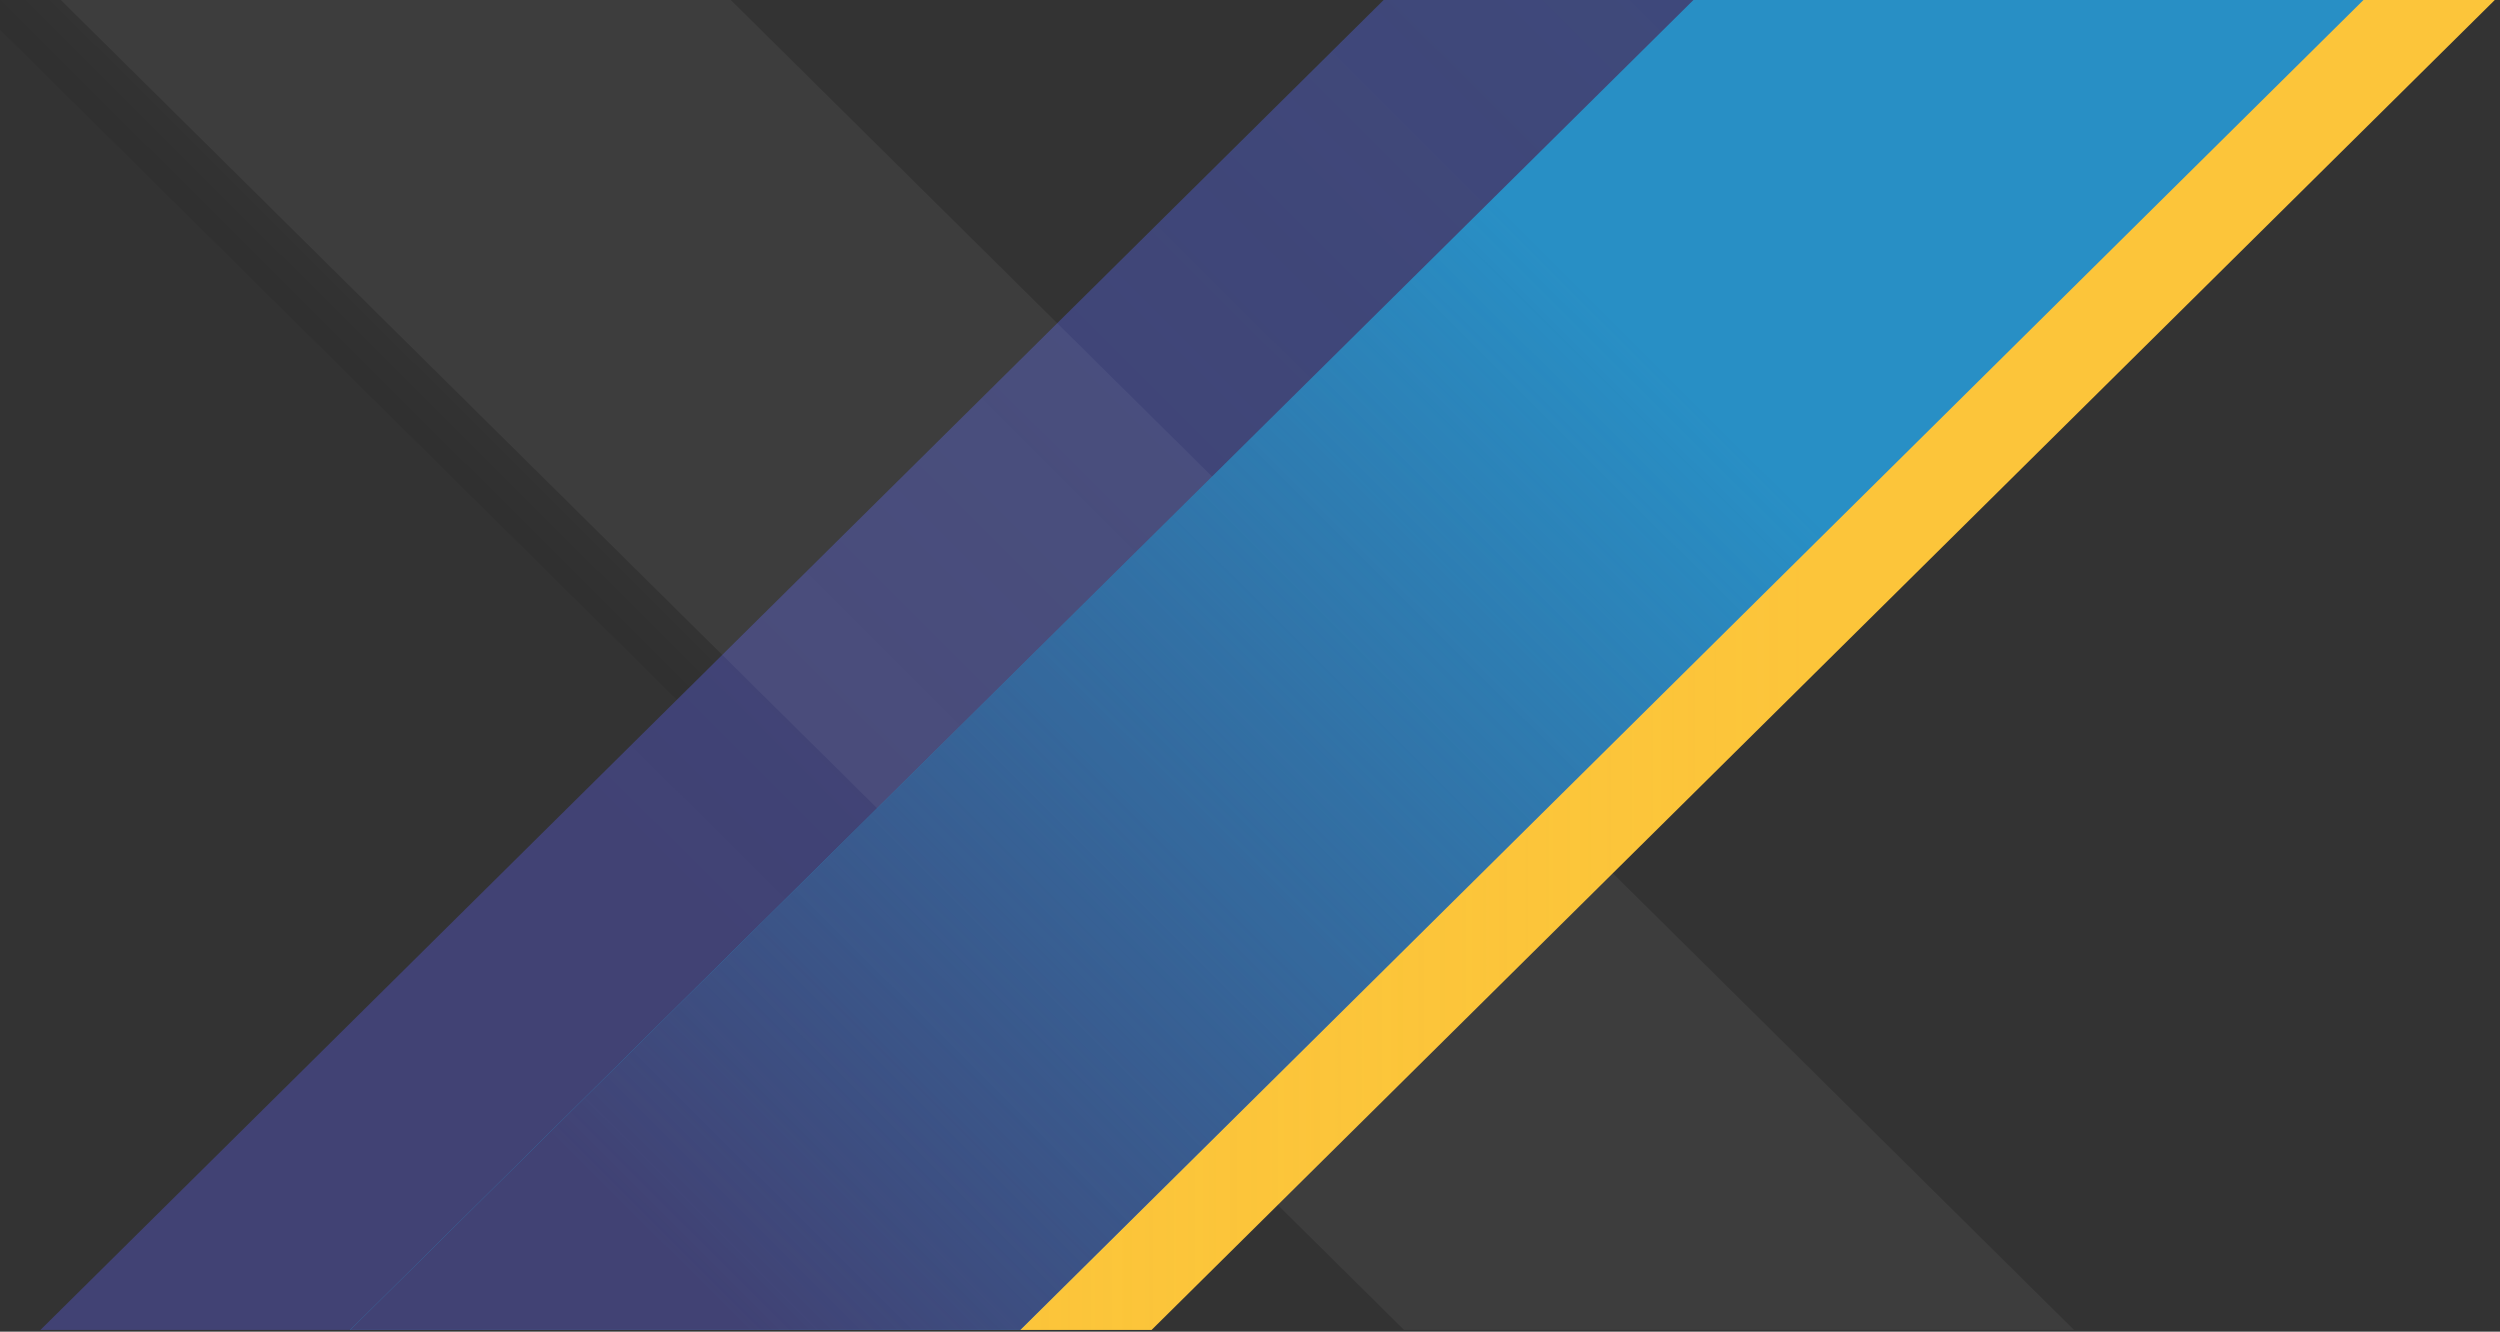 <?xml version="1.0" encoding="utf-8"?>
<!-- Generator: Adobe Illustrator 25.2.1, SVG Export Plug-In . SVG Version: 6.00 Build 0)  -->
<svg version="1.1" id="Layer_3" xmlns="http://www.w3.org/2000/svg" xmlns:xlink="http://www.w3.org/1999/xlink" x="0px" y="0px"
	 viewBox="0 0 1485 791" style="enable-background:new 0 0 1485 791;" xml:space="preserve">
<rect x="0" y="0" width="1485" height="791" fill="#333333" stroke="none"/>
<style type="text/css">
	.st0{fill:url(#SVGID_1_);}
	.st1{fill:url(#SVGID_2_);}
	.st2{fill:url(#SVGID_3_);}
	.st3{fill:#FCC53A;}
	.st4{opacity:0.25;fill:url(#SVGID_4_);}
	.st5{fill:#288FC5;}
	.st6{fill:url(#SVGID_5_);}
	.st7{fill:url(#SVGID_6_);}
</style>
<linearGradient id="SVGID_1_" gradientUnits="userSpaceOnUse" x1="243.777" y1="774.383" x2="1095.218" y2="-79.713">
	<stop  offset="0" style="stop-color:#414274"/>
	<stop  offset="1" style="stop-color:#414274"/>
</linearGradient>
<polygon class="st0" points="1230,-10 832,-10 24,790 422,790 "/>
<linearGradient id="SVGID_2_" gradientUnits="userSpaceOnUse" x1="243.777" y1="774.383" x2="1095.218" y2="-79.713">
	<stop  offset="0.226" style="stop-color:#288FC5;stop-opacity:0"/>
	<stop  offset="1" style="stop-color:#288FC5;stop-opacity:0.1"/>
</linearGradient>
<polygon class="st1" points="1230,-10 832,-10 24,790 422,790 "/>
<linearGradient id="SVGID_3_" gradientUnits="userSpaceOnUse" x1="245.777" y1="774.383" x2="1097.218" y2="-79.713" gradientTransform="matrix(1 0 0 -1 0 779.966)">
	<stop  offset="0.226" style="stop-color:#FFFFFF;stop-opacity:5.000000e-02"/>
	<stop  offset="1" style="stop-color:#FFFFFF;stop-opacity:5.000000e-02"/>
</linearGradient>
<polygon class="st2" points="1232,790 834,790 26,-10 424,-10 "/>
<polygon class="st3" points="1492,-10 1094,-10 286,790 684,790 "/>
<linearGradient id="SVGID_4_" gradientUnits="userSpaceOnUse" x1="285.983" y1="389.983" x2="1491.981" y2="389.983">
	<stop  offset="0" style="stop-color:#FCC53A"/>
	<stop  offset="0.654" style="stop-color:#FCC53A;stop-opacity:0"/>
</linearGradient>
<polygon class="st4" points="1492,-10 1094,-10 286,790 684,790 "/>
<polygon class="st5" points="1414,-10 1016,-10 208,790 606,790 "/>
<linearGradient id="SVGID_5_" gradientUnits="userSpaceOnUse" x1="427.777" y1="774.383" x2="1279.217" y2="-79.713">
	<stop  offset="0" style="stop-color:#414274"/>
	<stop  offset="0.654" style="stop-color:#414274;stop-opacity:0"/>
</linearGradient>
<polygon class="st6" points="1414,-10 1016,-10 208,790 606,790 "/>
<g>
	<linearGradient id="SVGID_6_" gradientUnits="userSpaceOnUse" x1="189.657" y1="200.349" x2="213.712" y2="176.218">
		<stop  offset="0.226" style="stop-color:#000000;stop-opacity:5.000000e-02"/>
		<stop  offset="1" style="stop-color:#000000;stop-opacity:0"/>
	</linearGradient>
	<polygon class="st7" points="429,389 26,-10 -28,-10 402,415.7 	"/>
</g>
</svg>

